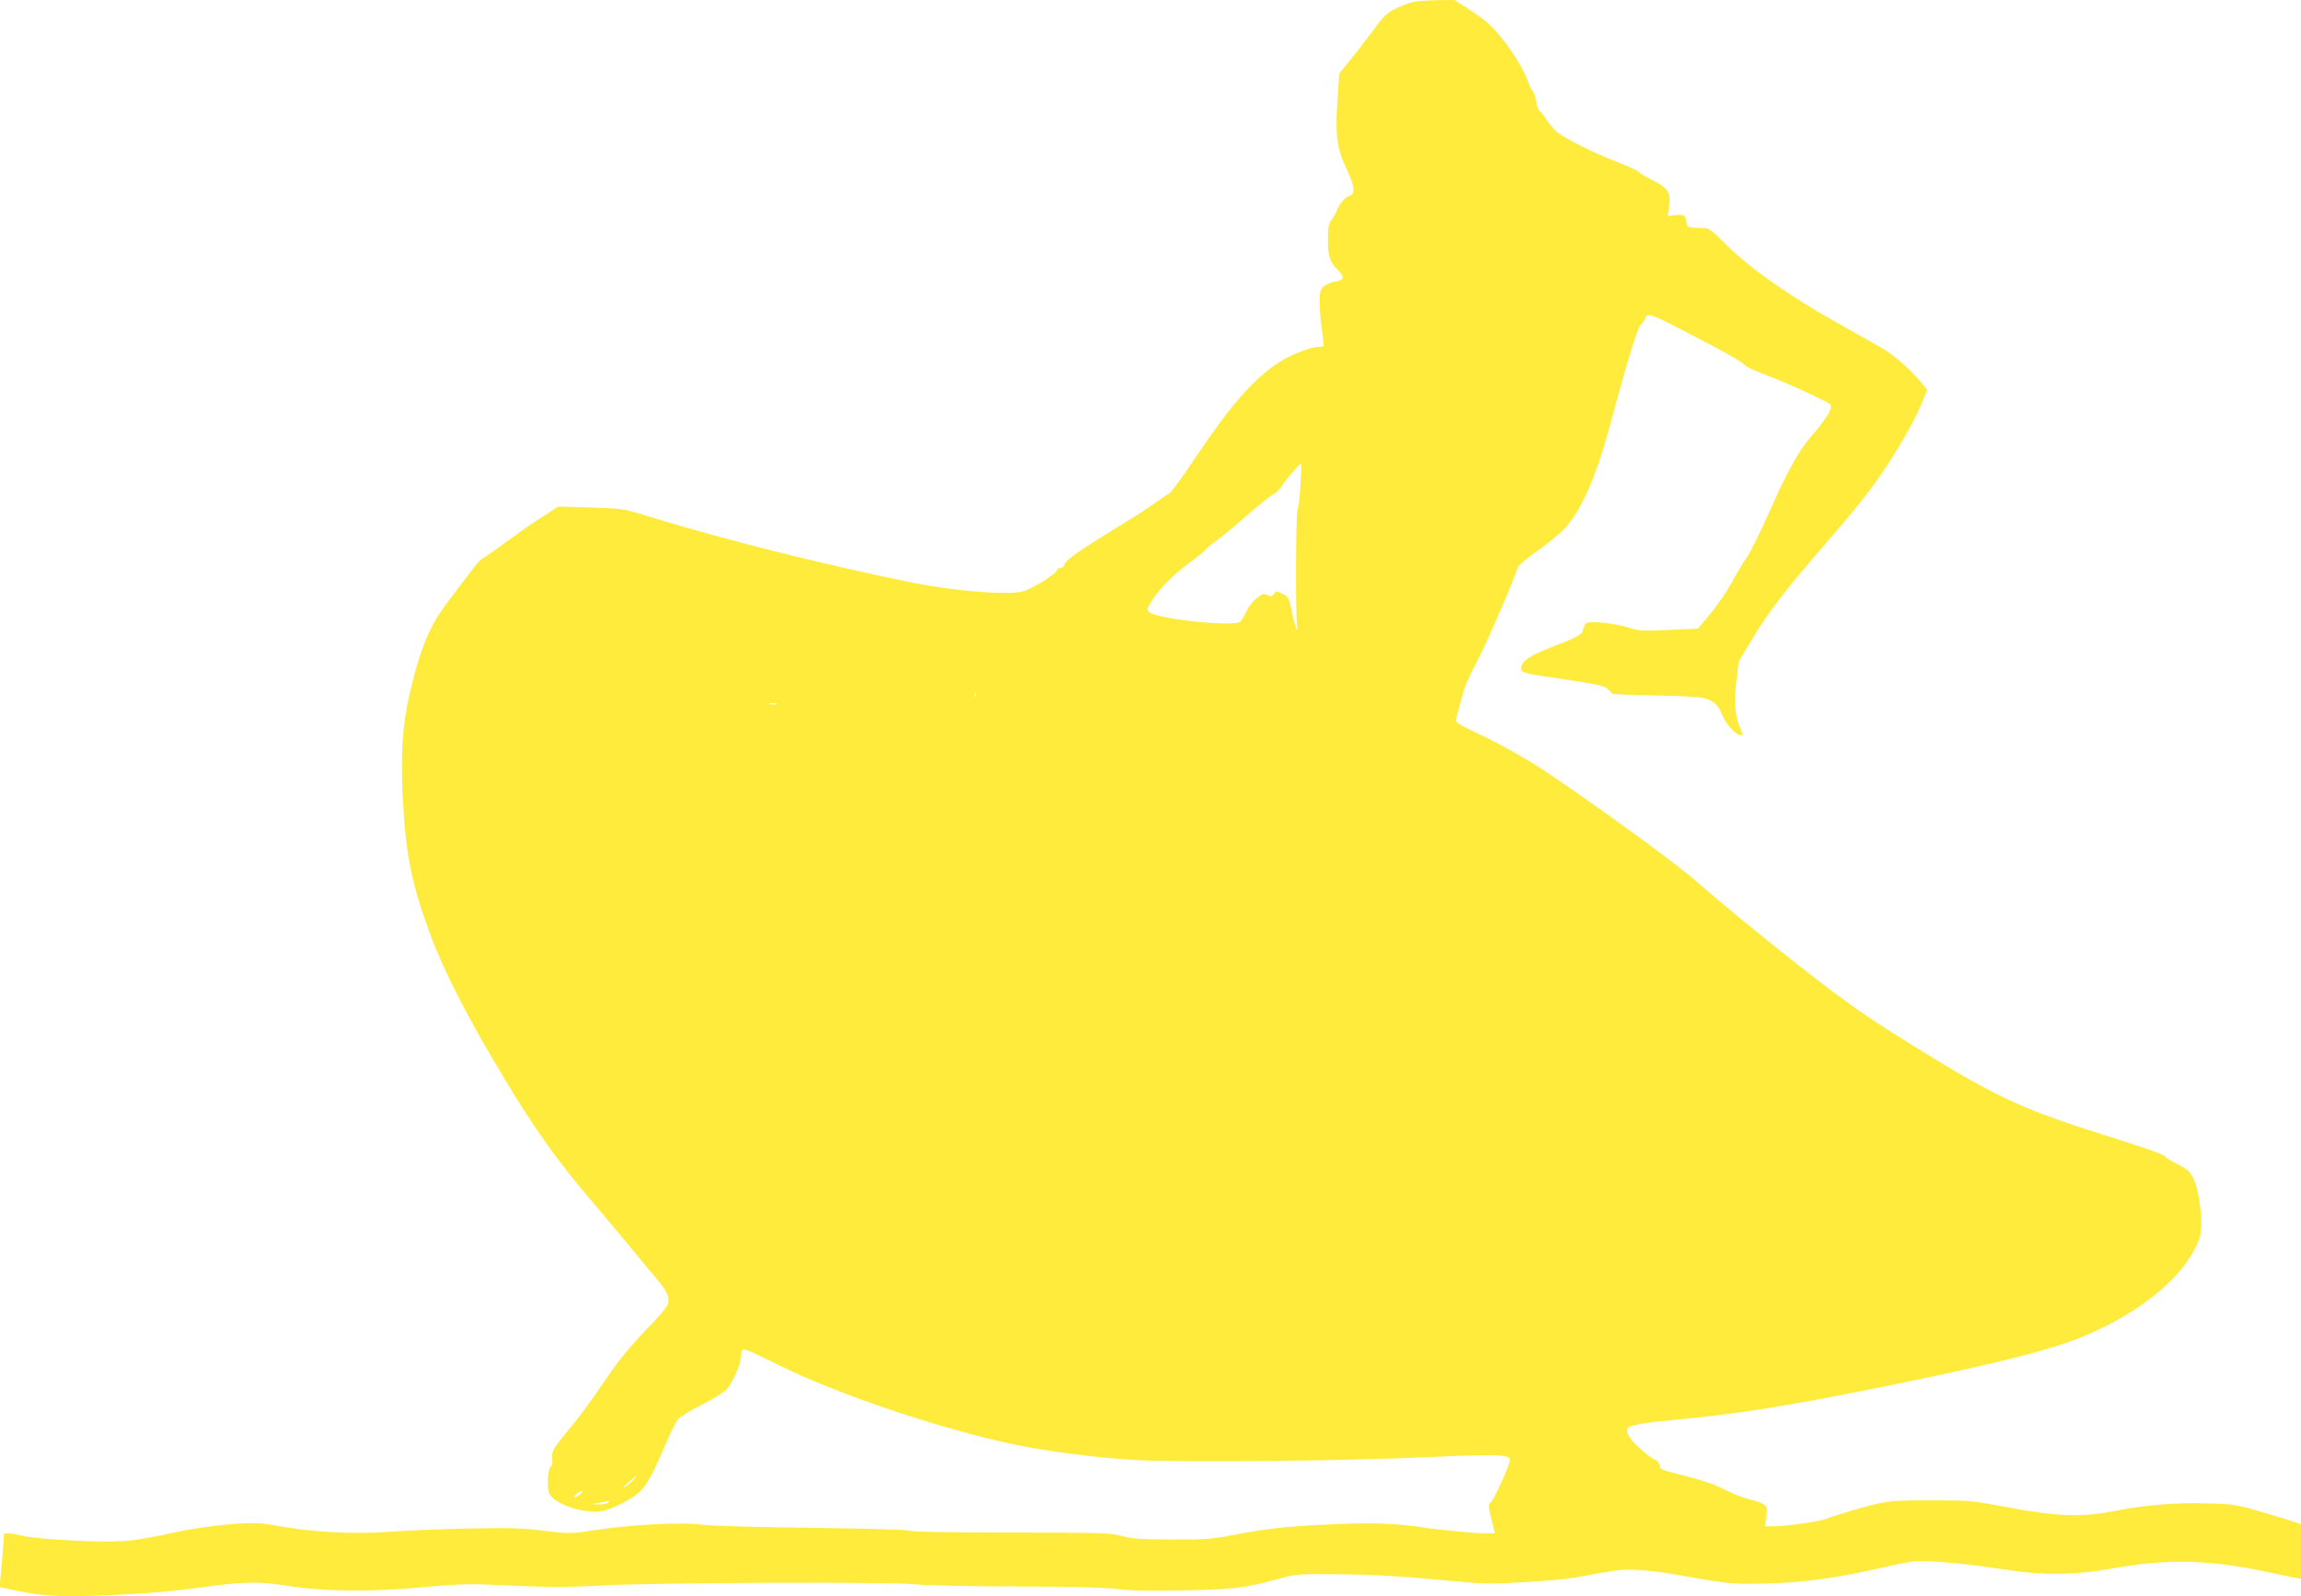 <?xml version="1.0" standalone="no"?>
<!DOCTYPE svg PUBLIC "-//W3C//DTD SVG 20010904//EN"
 "http://www.w3.org/TR/2001/REC-SVG-20010904/DTD/svg10.dtd">
<svg version="1.0" xmlns="http://www.w3.org/2000/svg"
 width="1280pt" height="888pt" viewBox="0 0 1280 888"
 preserveAspectRatio="xMidYMid meet">
<g transform="translate(0,888) scale(0.1,-0.1)"
fill="#ffeb3b" stroke="none">
<path d="M7864 8870 c-23 -5 -68 -22 -101 -38 -49 -25 -69 -44 -118 -112 -33
-45 -90 -120 -128 -166 l-67 -83 -10 -149 c-13 -194 -3 -269 50 -380 46 -97
51 -138 18 -151 -31 -12 -54 -39 -73 -85 -9 -22 -23 -45 -31 -53 -8 -8 -15
-35 -16 -61 -5 -124 5 -165 51 -211 44 -44 41 -59 -15 -68 -21 -3 -49 -16 -61
-27 -19 -18 -23 -31 -22 -91 0 -38 6 -107 13 -153 6 -45 10 -85 7 -87 -2 -3
-16 -5 -30 -5 -47 -1 -164 -49 -231 -95 -137 -94 -262 -240 -456 -529 -66
-100 -129 -185 -140 -191 -10 -5 -49 -31 -86 -58 -36 -26 -115 -77 -175 -113
-219 -133 -314 -198 -320 -221 -3 -14 -13 -23 -24 -23 -10 0 -19 -4 -19 -10 0
-20 -141 -108 -192 -120 -88 -22 -380 2 -613 49 -487 99 -1035 236 -1460 366
-149 46 -151 46 -330 52 l-180 5 -75 -49 c-76 -48 -140 -93 -273 -190 -40 -29
-75 -53 -79 -53 -3 0 -33 -35 -65 -77 -33 -43 -87 -114 -120 -159 -103 -135
-153 -253 -213 -509 -40 -167 -52 -333 -40 -576 16 -313 47 -473 144 -741 81
-224 211 -479 434 -848 142 -237 276 -426 423 -601 68 -80 172 -204 231 -275
58 -71 136 -164 172 -207 68 -81 82 -110 72 -151 -3 -13 -47 -66 -97 -117
-119 -122 -187 -207 -286 -355 -44 -66 -117 -164 -162 -218 -97 -117 -104
-129 -99 -172 2 -19 0 -35 -5 -37 -16 -5 -26 -99 -16 -139 8 -30 19 -42 62
-67 61 -34 158 -56 222 -49 62 7 182 67 228 114 39 39 69 95 147 277 23 53 51
108 61 121 11 14 73 52 139 85 76 39 126 72 139 90 33 46 71 133 71 163 0 14
3 33 6 42 7 19 16 16 219 -84 327 -161 913 -357 1315 -439 178 -36 445 -70
645 -82 254 -15 1188 -6 1655 16 362 17 440 14 440 -15 0 -26 -89 -223 -107
-237 -15 -11 -14 -20 3 -93 l20 -80 -53 0 c-56 0 -342 28 -352 35 -4 2 -67 8
-141 15 -98 8 -197 8 -360 1 -262 -13 -353 -22 -545 -59 -125 -24 -162 -27
-345 -26 -168 0 -218 4 -275 19 -65 18 -113 19 -620 20 -349 0 -555 4 -565 10
-9 6 -219 12 -545 16 -313 4 -565 11 -615 18 -107 15 -393 0 -593 -31 -137
-21 -139 -21 -283 -3 -121 15 -188 17 -422 12 -152 -3 -350 -11 -439 -18 -174
-14 -413 -3 -573 26 -41 7 -100 16 -130 20 -94 10 -322 -13 -491 -50 -240 -52
-296 -57 -553 -45 -129 6 -249 17 -281 25 -31 8 -69 15 -84 15 l-28 0 -7 -92
c-4 -51 -9 -118 -13 -149 l-5 -57 68 -15 c142 -32 245 -40 449 -34 242 8 424
22 605 47 234 32 318 34 470 10 215 -34 465 -37 748 -10 173 16 266 20 360 16
348 -16 439 -17 640 -6 297 17 1601 22 1752 7 65 -6 312 -12 570 -12 311 -1
489 -6 562 -15 76 -9 179 -11 360 -7 282 6 340 13 513 60 119 32 121 32 335
30 222 -2 356 -10 665 -39 158 -15 205 -16 385 -5 113 6 241 18 285 26 247 46
261 47 356 41 53 -3 134 -13 180 -21 268 -48 319 -55 422 -55 250 0 452 23
702 80 94 21 189 41 213 44 63 9 294 -11 487 -41 243 -39 407 -37 649 6 281
50 517 44 816 -19 74 -16 152 -32 173 -36 l37 -6 0 151 0 151 -27 11 c-16 6
-98 31 -183 56 -146 43 -163 46 -305 50 -179 6 -348 -8 -528 -43 -179 -35
-314 -30 -592 22 -191 36 -209 38 -415 38 -165 1 -234 -3 -295 -16 -76 -16
-235 -63 -300 -88 -38 -14 -215 -40 -283 -40 l-53 0 6 54 c7 50 5 55 -16 69
-13 8 -49 20 -79 27 -30 7 -89 30 -130 51 -71 36 -133 56 -295 97 -59 15 -71
21 -73 40 -2 13 -11 26 -20 29 -22 8 -57 35 -109 84 -47 44 -64 86 -42 100 25
15 110 28 284 44 316 29 599 74 1120 179 515 104 842 182 1020 243 375 129
671 360 751 587 21 60 2 254 -32 324 -22 46 -34 57 -87 84 -34 17 -66 36 -72
43 -12 15 -71 36 -355 126 -449 142 -600 213 -1060 500 -223 139 -274 174
-436 294 -197 147 -580 456 -764 618 -114 100 -552 418 -845 614 -87 58 -257
153 -356 199 -48 22 -97 47 -110 56 -23 15 -23 17 -10 64 7 27 21 78 31 114
10 36 43 110 73 165 45 79 198 432 231 530 4 11 52 52 107 90 55 39 122 93
148 120 98 103 178 287 262 597 94 351 150 532 166 541 8 5 18 20 23 33 16 40
13 41 388 -156 89 -47 163 -91 164 -98 2 -8 57 -34 122 -58 104 -38 317 -136
354 -161 22 -16 -9 -72 -99 -176 -72 -82 -135 -195 -234 -419 -56 -125 -115
-244 -131 -264 -16 -21 -51 -80 -79 -131 -27 -50 -81 -130 -120 -176 l-70 -84
-162 -7 c-132 -6 -170 -5 -207 8 -86 29 -227 45 -253 28 -7 -4 -14 -19 -16
-32 -4 -30 -30 -44 -182 -102 -118 -45 -169 -82 -163 -120 3 -21 16 -24 233
-56 206 -31 232 -37 252 -58 12 -13 23 -25 25 -25 2 -1 116 -5 253 -8 229 -6
253 -8 290 -28 32 -17 45 -32 64 -77 22 -55 78 -116 106 -116 11 0 10 10 -7
46 -27 63 -33 142 -18 264 l12 102 82 134 c89 148 187 273 409 529 82 93 186
220 232 280 110 145 238 357 287 473 l39 93 -30 37 c-45 57 -140 144 -198 181
-29 18 -148 86 -264 150 -263 146 -500 312 -625 439 -71 72 -98 92 -120 93
-101 3 -99 2 -102 34 -5 38 -14 43 -64 38 l-41 -5 7 46 c12 81 -4 110 -86 151
-39 19 -76 41 -82 49 -6 7 -56 30 -111 51 -126 48 -301 135 -344 171 -18 15
-44 46 -58 68 -14 23 -31 44 -38 48 -7 4 -16 28 -19 53 -4 24 -13 51 -20 58
-7 7 -19 30 -26 52 -29 91 -147 261 -227 330 -21 18 -70 53 -110 79 l-72 46
-93 -1 c-51 -1 -112 -5 -134 -9z m-630 -2692 c-4 -68 -11 -126 -16 -129 -9 -6
-12 -571 -3 -644 8 -62 -11 -14 -30 78 -15 73 -19 79 -51 94 -32 16 -35 16
-47 -1 -12 -16 -17 -17 -36 -6 -20 10 -28 8 -60 -17 -20 -16 -46 -49 -57 -74
-12 -24 -27 -50 -33 -56 -29 -32 -452 11 -507 51 -17 13 -16 15 5 51 40 69
124 156 213 221 48 35 90 69 95 77 4 7 33 31 63 52 30 22 110 88 177 147 68
59 132 109 142 113 11 3 30 23 43 43 21 35 96 122 105 122 2 0 1 -55 -3 -122z
m-1807 -1170 c-3 -8 -6 -5 -6 6 -1 11 2 17 5 13 3 -3 4 -12 1 -19z m-1109 -45
c-10 -2 -26 -2 -35 0 -10 3 -2 5 17 5 19 0 27 -2 18 -5z m-799 -4319 c-13 -14
-33 -30 -44 -36 -11 -6 -2 6 20 25 47 43 58 48 24 11z m-295 -79 c-29 -22 -42
-17 -15 6 13 11 26 17 29 14 3 -3 -3 -12 -14 -20z m156 -45 c-8 -5 -31 -9 -50
-9 l-35 2 35 7 c19 4 42 8 50 9 13 1 13 0 0 -9z"/>
</g>
</svg>
